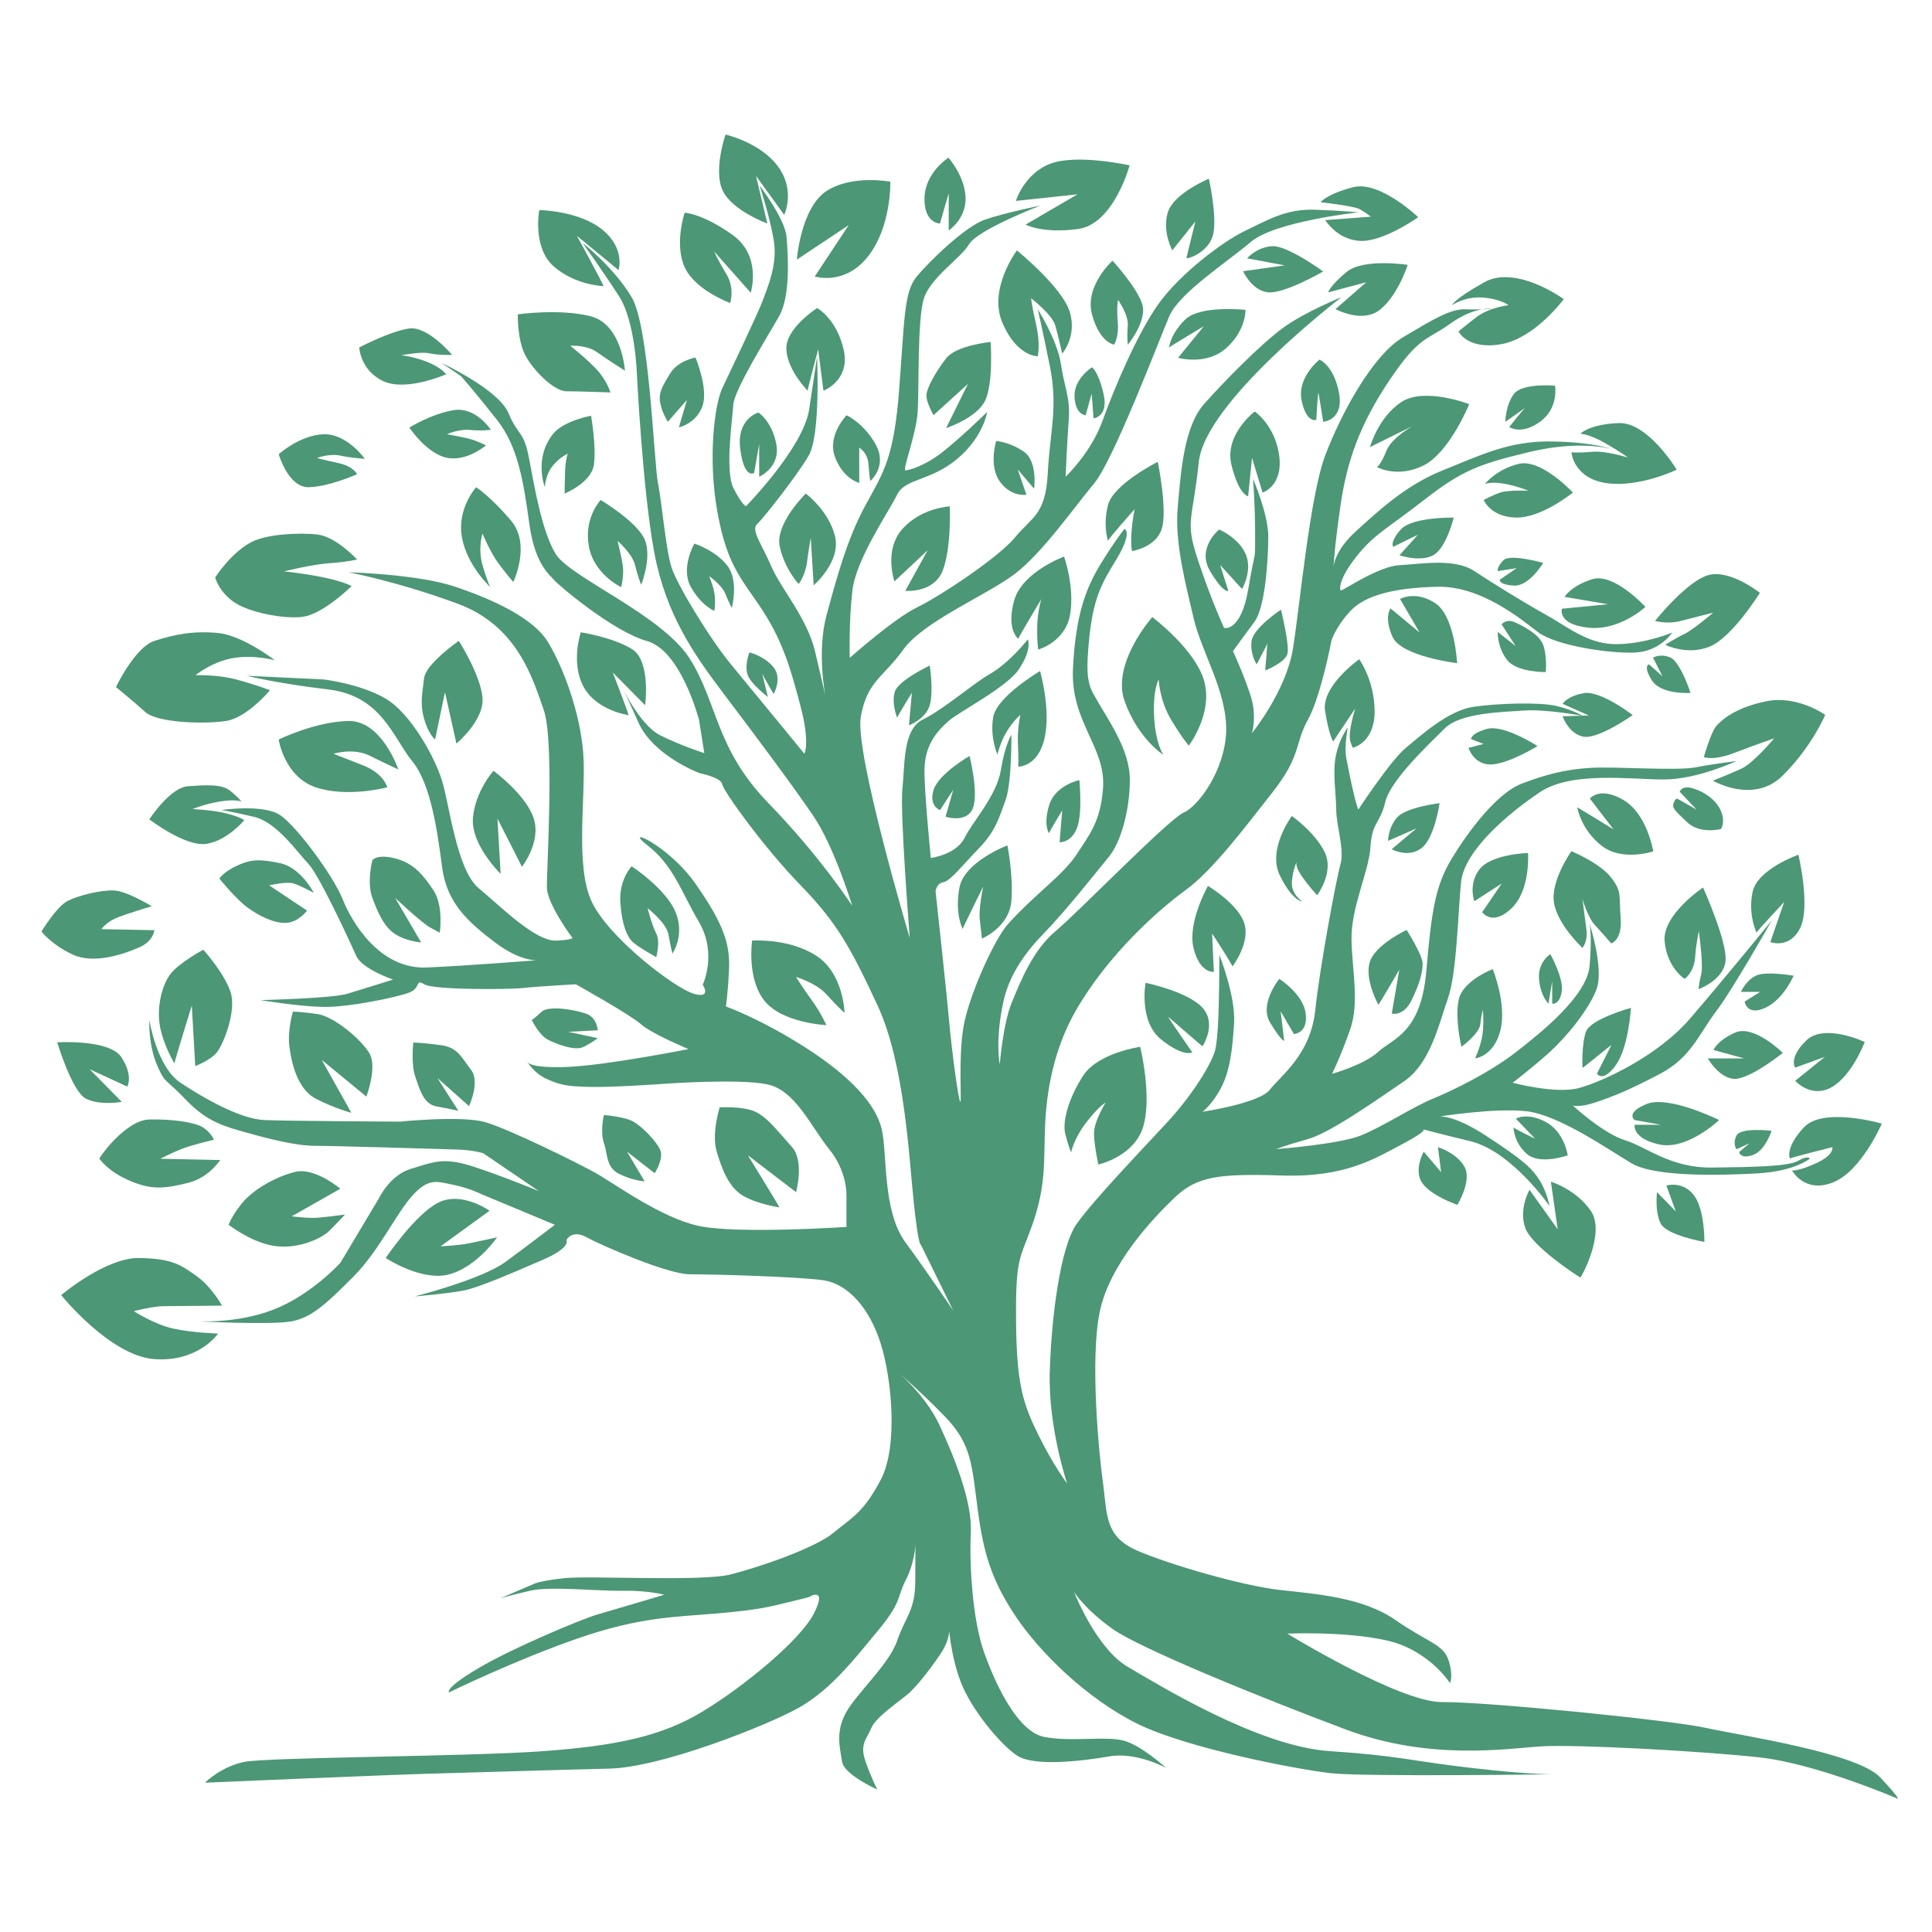 <svg xmlns="http://www.w3.org/2000/svg" id="Layer_2" viewBox="0 0 512 512"><defs><style>      .cls-1 {        opacity: .7;      }      .cls-2 {        fill: #006b3a;      }    </style></defs><g class="cls-1"><path class="cls-2" d="M54.38,472.37s4.19-4.19,10.33-5.44c6.14-1.26,58.33-1.4,78.29-2.79,19.96-1.4,32.24-3.91,43.26-10.61,11.02-6.7,25.82-18.84,29.44-25.96,3.63-7.12-1.12-4.47-1.12-4.47,0,0,2.79-.56-4.05,1.12-6.84,1.67-9.21,2.37-20.37,3.35-11.16.98-20.23.84-36.84,6.56-16.61,5.72-34.33,14.37-34.33,14.37,0,0-1.4-.98,7.81-6.42,9.21-5.44,27.63-13.12,31.54-14.23,3.91-1.12,17.72-5.23,17.72-5.23,0,0-4.61-1.19-11.02-1.05-6.42.14-19.12-1.28-24.56-.01s-7.81,1.97-7.81,1.97l8.79-3.77s1.54-.84,8.23-1.54c6.7-.7,36.28.98,43.96-.98,7.68-1.95,22.33-6.98,27.21-11.02,4.88-4.05,7.95-5.3,12.56-14.09,4.61-8.79,2.93-26.65,0-36s-8.64-15.99-15.49-16.89c-7.06-.92-28.43-1.54-35.17-1.54-5.72,0-23.16-7.54-27.21-9.77-4.05-2.23-5.44.7-5.44.7,0,0,1.4,1.95-6.42,5.3s-16.61,7.26-20.93,8.09c-4.33.84-12.84,1.54-12.84,1.54,0,0,17.72-4.47,24.14-9.21,6.42-4.74,12.98-9.77,12.98-9.77l-19.4-8.09s-3.35-1.67-7.54-2.51-6.42-1.95-10.75,2.79c-4.33,4.74-8.93,14.79-15.77,21.63-6.84,6.84-10.75,10.61-16.05,11.72-5.3,1.12-25.96,0-25.96,0,0,0,10.88.84,20.93-3.07,10.05-3.91,17.72-12.42,17.72-12.42l10.33-17.3s2.79-5.86,8.23-7.54c5.44-1.67,7.68-2.65,12.84-1.67s21.21,7.54,21.21,7.54l-14.79-10.05s-2.51-.84-7.12-.98c-4.61-.14-32.51-.98-37.54-.98s-12.56-1.95-18-3.49c-5.44-1.54-10.33-2.65-16.05-8.65-5.72-6-5.58-4.19-7.81-9.49-2.23-5.3-1.95-11.72-1.95-11.72,0,0,1.95,12.42,8.23,16.61,6.28,4.19,15.91,9.63,22.19,9.91s36,.42,36,.42c0,0,16.33-1.67,22.61.14,6.28,1.81,24.63,10.88,29.37,13.54s17.16,11.79,27.14,13.95c10.24,2.22,39.21.28,39.21.28v-8.37s.28-6.28-4.61-12.28c-4.88-6-8.93-15.63-16.47-17.16-7.54-1.54-26.93-.14-26.93-.14,0,0-13.54.98-19.96.84-6.42-.14-7.95-.56-11.44-2.09-3.49-1.54-5.3-4.74-5.3-4.74,0,0,0,1.95,10.61,1.54,10.61-.42,32.24-4.74,32.24-4.74,0,0-9.77-4.05-12.56-6.56-2.79-2.51-17.3-10.61-17.3-10.61,0,0-10.19.56-13.95.98s-23.72.56-26.24-.98-.7.98-4.05,2.23-16.05,3.91-22.75,3.77c-6.7-.14-16.61-1.81-16.61-1.81,0,0,18.84-.42,23.03-1.67,4.19-1.26,12.14-3.77,12.14-3.77,0,0-8.23-2.79-9.77-6.28s-9.77-21.35-12.7-24.42-8.37-11.02-14.37-12.42-8.65-1.81-8.65-1.81c0,0,11.16-1.67,15.63,1.4s14.09,16.19,16.47,22.19c2.37,6,9.77,18.7,22.33,18.14,12.56-.56,29.31-1.95,29.31-1.95,0,0-4.33.56-11.3-4.74-6.98-5.3-12.7-10.33-13.95-19.82-1.26-9.49-2.93-22.05-7.95-28.19-5.02-6.14-8.09-17.3-22.19-18.98-14.09-1.67-21.63-3.63-21.63-3.63l20.37.98s9.63,1.12,16.33,5.02,13.12,15.49,15.07,21.91c1.95,6.42,3.91,23.58,9.63,28.33,5.72,4.74,15.07,14.23,20.65,13.95s4.05-.98,4.05-.98c0,0-6.42-8.65-6.56-12.98s2.09-38.79-.84-47.17c-2.93-8.37-6.98-22.33-22.89-28.19-15.91-5.86-28.85-8.3-28.85-8.3,0,0,18.39.49,28.29,3.84s20.65,8.23,24.56,14.65c3.91,6.42,8.51,18.42,9.35,29.44.84,11.02-2.37,30,2.37,39.63s22.05,22.75,26.93,24.14c4.88,1.4,2.37-2.37,2.37-2.37,0,0,3.91-8.23-.98-16.61-4.88-8.37-6.84-15.07-13.68-20.37-6.84-5.3,5.44-.28,12.84,10.33,7.4,10.61,9.07,15.91,8.79,22.47-.28,6.56-.84,9.91-.84,9.91,0,0,9.07,3.21,21.07,10.88,12,7.68,18.7,15.07,20.23,21.63,1.54,6.56.14,21.63,6.28,30,6.14,8.37,12.7,18.14,12.7,18.14l-8.65-17.58s-.56.7-1.81-10.88-2.37-36.84-9.63-52.47c-7.26-15.63-10.88-22.05-20.51-31.96-9.63-9.91-20.37-24.84-20.65-26.65s-6-2.93-6-2.93c0,0-12.28-4.61-16.19-13.4-3.91-8.79-4.88-10.47-4.88-10.47,0,0,5.02,11.02,10.61,13.82s11.72,4.74,11.72,4.74l-1.4-8.79s-4.74-18.42-13.82-20.93-24-15.25-24.7-16.28-4.88-3.54-6.42-14.56c-1.54-11.02-2.93-20.51-8.51-27.63-5.58-7.12-9.63-11.72-9.63-11.72l-5.16-3.49s15.07,6.98,17.72,13.26c2.65,6.28,4.05,4.61,5.44,11.86,1.4,7.26,3.35,19.4,7.12,25.54,3.77,6.14,28.05,16.05,35.45,27.63,7.4,11.58,6.84,23.86,20.79,38.24,13.95,14.37,22.33,27.35,22.33,27.35,0,0-4.74-15.63-10.33-23.86-5.58-8.23-16.05-22.19-23.86-32.51-7.81-10.33-15.21-20.93-18.28-37.26-3.07-16.33-4.61-47.31-4.61-47.31,0,0-.42-13.95-4.74-20.65-4.33-6.7-9.63-14.09-9.63-14.09,0,0,8.23,6.42,12.98,14.37,4.74,7.95,5.86,43.54,6.98,49.26s2.09,17.86,3.63,22.47,9.91,18.56,15.91,25.82c6,7.26,19.26,23.44,19.26,23.44,0,0,1.54-2.79-.98-12.42-2.51-9.63-4.61-17.02-9.91-25.26s-9.49-11.58-12.14-26.24-.7-28.75,1.26-32.93,9.35-19.54,10.75-23.3c1.4-3.77,3.91-9.63,2.93-15.77-.98-6.14-3.77-14.65-3.77-14.65,0,0,6.7,8.79,7.12,13.54.42,4.74,1.12,15.63-1.95,21.07s-11.86,19.4-12.14,23.44-2.23,17.58,0,22.05c2.23,4.47,3.35,4.88,3.35,4.88,0,0,15.21-15.49,16.75-25.68,1.54-10.19,2.09-13.95,2.09-13.95,0,0,.98,20.79-2.23,26.24s-12,16.61-13.68,18.14,1.26,5.3,3.77,11.16,9.49,13.68,11.58,22.47c2.09,8.79,2.79,12,2.79,12,0,0-2.37-11.72.28-21.49s5.44-20.23,10.33-29.17c4.88-8.93,7.54-12.56,8.93-30.84,1.4-18.28,1.26-25.68,4.61-29.72,3.35-4.05,12.84-13.26,18-15.07s14.79-3.77,14.79-3.77c0,0-16.61,6.42-18.84,10.19s-10.19,8.79-12,14.37c-1.81,5.58-1.26,24-1.67,30.14-.42,6.14-4.19,15.63-3.21,15.49s4.74-.98,9.63-4.74c4.88-3.77,12-10.75,12-10.75,0,0-.98,6.7-8.09,12.56s-13.68,5.02-15.77,9.35c-2.09,4.33-10.88,17.02-11.86,25.4-.98,8.37-.7,17.86-.7,17.86,0,0,11.58-10.33,17.86-13.4,6.28-3.07,21.63-13.26,25.96-18.56,4.33-5.3,8.09-5.86,8.65-16.89.56-11.02,2.79-17.44.56-28.47-2.23-11.02-3.21-15.07-3.21-15.07,0,0,5.16,8.09,6.14,14.51s2.51,9.07,2.09,14.51c-.42,5.44-.84,15.35-.84,15.35,0,0,6.7-6.28,9.77-14.79,3.07-8.51,9.21-23.16,14.93-31.12,5.72-7.95,17.02-16.47,22.89-19.26,5.86-2.79,10.75-5.86,18.56-5.58,7.81.28,11.44.7,11.44.7,0,0-22.05,2.37-28.47,7.81s-18.98,13.54-21.63,19.68c-2.65,6.14-14.79,38.24-19.96,44.38-5.16,6.14-13.68,18.42-21.07,24-7.4,5.58-24.14,12.56-29.44,19.96-5.3,7.4-9.63,8.37-11.3,17.86-1.67,9.49,12.98,58.61,12.98,58.61,0,0-2.65-33.49-1.95-39.63.7-6.14,0-15.63,5.44-18.28s13.47-9.63,17.65-12c5.41-3.07,10.12-9.21,10.12-9.21,0,0,1.36,2.35-2.37,7.95-3.07,4.61-15.63,11.16-18.28,13.4-4.29,3.62-6.56,7.4-6.7,12.98-.14,5.58,1.67,23.58,1.67,23.58,0,0,6.7-.84,8.93-5.3,2.23-4.47,8.51-11.16,9.63-18,1.12-6.84,2.79-9.35,2.79-9.35,0,0,.14,12.7-1.54,17.3s-2.65,8.23-6.98,12.7c-4.33,4.47-7.68,8.79-9.49,9.07-1.81.28-2.09,2.37-2.09,2.37,0,0,2.93,26.79,3.63,34.75.7,7.95,2.51,21.07,2.93,21.07s-.56-11.58.84-19.82c1.4-8.23,8.15-23.26,11.86-27.35,7.5-8.27,14.67-12.93,18.33-18.68,3.05-4.79,6.15-8.25,6.8-17.32.78-10.88-8.67-17.44-7.97-31.68.7-14.23,3.45-21.39,7.5-27.94s6.18-9.04,6.18-9.04c0,0,2.28.84-2.34,8.37-3.71,6.04-6.09,10.13-7.13,21.63-.55,6.14-.73,10.23,1.09,13.54,3.91,7.12,9.77,14.65,9.77,23.03,0,7.58-2.23,16.33-5.58,20.37-3.35,4.05-11.04,13.91-17.48,20.55-5.53,5.7-9.11,11.57-10.47,17.9-2.24,10.41-.94,16.54-.94,16.54,0,0,.84-10.75,3.21-16.47,2.37-5.72,5.58-13.82,11.58-18.84,6-5.02,30-29.72,33.91-31.4,3.91-1.67,11.02-11.3,11.3-21.63s-6.56-20.93-8.65-30c-2.09-9.07-5.02-19.82-4.19-29.31.84-9.49,1.67-21.35,6.98-27.35s14.93-15.77,20.79-20.09c5.86-4.33,15.63-8.23,15.63-8.23,0,0-36.14,27.63-37.82,43.68-1.67,16.05-3.77,15.35-.14,26.24,3.63,10.88,6.84,17.72,6.84,17.72,0,0,4.47,1.26,6.42-10.33,1.95-11.58,1.81-6.42,1.81-14.51s-.56-14.65-.56-14.65c0,0,4.05,9.21,4.05,15.35s-.84,18.7-3.63,22.47-5.72,7.81-5.72,7.81c0,0,4.61,10.19,5.3,14.37.7,4.19-.28,7.4-.28,7.4,0,0,9.07-11.16,10.88-22.47,1.81-11.3,4.47-40.33,8.51-51.07,4.05-10.75,12.42-26.51,20.65-31.4,8.23-4.88,12.56-7.54,16.61-7.4,4.05.14,7.12-.14,7.12-.14,0,0-4.74-.7-11.16,3.91-6.42,4.61-8.23,3.21-16.19,15.07-7.95,11.86-11.3,21.63-12.98,33.35-1.67,11.72-1.81,16.05-1.81,16.05,0,0,.14-4.19,6-9.49,5.86-5.3,13.12-12.14,22.89-16.05,9.77-3.91,17.44-7.81,28.61-7.68,11.16.14,15.91,1.95,15.91,1.95,0,0-8.09-2.37-21.49.84s-17.86,4.88-27.91,12.7-13.26,9.07-18,15.07c-4.74,6-4.47,8.79-4.05,8.93s9.91-6.42,15.49-6.7c5.58-.28,14.51-1.95,19.82,1.54s12.98,8.23,18.98,11.58c6,3.35,11.3,7.95,18.98,7.81,7.68-.14,14.51-3.07,14.51-3.07,0,0-3.21,5.02-9.91,5.3-6.7.28-20.93-1.81-25.68-5.44-4.74-3.63-15.21-12.28-26.65-12s-19.12,2.23-23.03,6.42c-3.91,4.19-5.02,7.81-5.02,7.81,0,0-2.79,14.79-6.28,21.07-3.49,6.28-1.67,9.35-9.21,18.98-7.54,9.63-16.05,20.93-23.16,26.1-7.12,5.16-20.51,17.02-29.03,31.82-8.51,14.79-8.23,30.28-8.37,36.28-.14,6-.14,12-3.35,20.93-3.21,8.93-4.33,8.37-4.19,25.12.14,16.75,1.81,21.91,5.86,30.14,4.05,8.23,7.68,12.98,7.68,12.98,0,0-5.02-14.79-4.61-29.44.42-14.65,2.79-33.21,7.12-39.35s17.02-19.4,24-26.93c6.98-7.54,12.28-16.33,12.84-19.68.56-3.35.7-6.84.84-12,.14-5.16.14-12.7.14-12.7,0,0,4.33,10.88,3.91,18-.42,7.12-1.12,12.84-3.49,17.3-2.37,4.47-4.88,6.28-4.88,6.28,0,0,15.07-2.23,17.86-5.86,2.79-3.63,10.75-9.21,12-20.93,1.26-11.72,5.58-34.89,6.7-38.79,1.12-3.91-1.12-10.33-1.12-14.37s-1.05-9.94-.07-14.55c.98-4.61,3.14-7.36,3.14-7.36,0,0-1,5.08-.42,8.09,2.3,12.04,3.21,13.68,3.21,13.68,0,0,8.51-12.98,12.56-16.33,4.05-3.35,11.3-9.91,17.86-10.88,6.56-.98,17.58-1.26,21.91-.28,4.33.98,7.12,2.65,7.12,2.65,0,0-9.77-1.81-15.49-1.4s-16.89.56-21.07,4.74c-4.19,4.19-14.37,13.68-15.77,19.54-1.4,5.86-3.49,5.16-3.91,11.86-.42,6.7-5.3,16.19-5.02,24.98.28,8.79,2.09,16.47-.42,23.58s-4.74,11.58-4.74,11.58c0,0,8.51-2.37,12.28-5.86,3.77-3.49,11.3-4.88,12.7-21.35,1.4-16.47,2.51-22.89,6.84-30s11.86-17.16,18.42-19.68c6.56-2.51,11.58-3.77,18.14-4.19,6.56-.42,22.75.84,27.91-.14,5.16-.98,10.88-1.67,10.88-1.67,0,0-10.33,4.88-19.26,4.88s-24.42-2.23-32.79,3.35c-8.37,5.58-20.09,15.49-20.93,23.86-.84,8.37-1.12,24.14-3.49,30.84-2.37,6.7-4.61,17.16-11.58,21.91-6.98,4.74-19.54,13.68-25.54,15.35s-8.37,2.65-8.37,2.65c0,0,16.61-1.26,22.47-3.63,5.86-2.37,13.68-7.54,19.12-9.77,5.44-2.23,15.07-6.98,21.91-12.28,6.84-5.3,18.84-14.93,19.54-22.89.7-7.95,0-11.16,0-11.16,0,0,3.91,12,1.81,17.44-2.09,5.44-7.95,12.56-12.42,16.61-4.47,4.05-9.77,8.09-9.77,8.09,0,0,11.44,3.07,17.58,1.4s20.79-8.37,29.44-18.42c8.65-10.05,21.63-25.96,21.63-25.96,0,0-10.33,18.28-14.79,24.14-4.47,5.86-6.56,12.14-14.79,16.47-8.23,4.33-12.42,6-17.02,7.54s-6.14.84-6.14.84c0,0,7.95,7.4,13.82,9.21,5.86,1.81,12,7.4,23.16,7.26s20.14-.28,22.79-1.81c2.65-1.54,3.06-.56,3.06-.56,0,0-3.94,3.35-13.85,3.91-9.91.56-27.21.98-33.35-2.65-6.14-3.63-19.26-12.84-27.91-13.82s-24,1.54-24,1.54c0,0,3.35-1.54,13.4,5.02,10.05,6.56,12.14,8.65,14.09,11.72s2.65,6.84,2.65,6.84c0,0-10.05-14.51-20.93-17.16-10.88-2.65-12.7-3.21-12.7-3.21,0,0,2.09,0-5.3,3.91-7.4,3.91-15.21,8.93-32.1,8.37s-22.47.28-28.33,5.86c-5.86,5.58-17.16,17.58-19.82,30.14-2.65,12.56-.28,37.54.84,45.49,1.12,7.95.28,14.09,8.93,17.86s27.91,9.35,37.82,10.47c9.91,1.12,22.05,1.95,30.7,7.95,8.65,6,12.7,6.42,14.09,10.61,1.4,4.19.42,6.14.42,6.14,0,0-5.58-8.79-16.75-11.3-11.16-2.51-26.37-1.81-26.37-1.81,0,0,29.86,18.28,41.03,18.14,11.16-.14,60.42,4.74,69.91,6.84,9.49,2.09,40.05,6.56,46.19,13.12,6.14,6.56,4.47,5.58,4.47,5.58,0,0-21.35-9.21-36.42-10.88-15.07-1.67-48.7-3.49-57.77-2.93-9.07.56-29.58,3.91-51.91-4.47-22.33-8.37-54.56-21.49-61.82-26.65-7.26-5.16-10.19-9.77-10.19-9.77,0,0,5.86,14.93,14.23,19.82,8.37,4.88,34.61,21.07,53.45,22.33s20.79,2.51,37.68,4.47c16.89,1.95,22.61,1.67,22.61,1.67,0,0-51.07.7-59.87-.28-8.79-.98-38.1-6.56-51.35-13.12-13.26-6.56-25.82-18.84-32.24-28.47-6.42-9.63-8.51-16.75-10.05-28.33-1.54-11.58-1.54-17.16-8.51-24.42-6.98-7.26-13.68-12.84-13.68-12.84,0,0,8.09,6.42,12,14.79,3.91,8.37,8.79,20.37,8.37,28.61-.42,8.23.42,23.03,3.49,31.68,3.07,8.65,8.93,21.07,15.91,22.47,6.98,1.4,16.33-.28,21.07.98,4.74,1.26,11.3,7.26,11.3,7.26,0,0-7.81-4.33-15.07-3.07-7.26,1.26-20.09,2.79-24.56-.28-4.47-3.07-12-12.14-14.79-19.4-2.79-7.26-3.21-15.07-3.21-15.07,0,0,.98,2.93-2.23,7.68-3.21,4.74-6.07,8.16-8.02,10.05s-9,6.42-10.26,9.49-3.14,4.26-1.54,8.86c1.6,4.61,3.14,7.47,3.14,7.47,0,0-8.86-3.98-9.35-7.4-.49-3.42-1.81-7.61.91-12.77,2.72-5.16,11.51-12.91,13.68-19.26,2.16-6.35,4.81-7.95,4.81-15.91s.07-9.7.07-9.7c0,0-.21,4.88-2.58,9.49-2.37,4.61-1.05,5.79-7.19,13.19-6.14,7.4-12.56,15.84-21.14,20.65-8.58,4.81-36.56,15.84-50.17,16.15-13.61.31-39.56,1.15-48.14,1.36-8.58.21-59.03,2.37-59.03,2.37Z"></path><g><path class="cls-2" d="M35.47,347.47s5.37,3.49,10.4,4.61c5.02,1.12,11.93,1.33,11.93,1.33,0,0-5.16,7.61-16.89,6.77s-24.7-16.96-24.7-16.96c0,0,11.86-10.05,20.79-9.84,8.93.21,10.88,1.88,14.93,4.67s6.91,7.95,6.91,7.95c0,0-12.07.14-15.21.14s-8.16,1.33-8.16,1.33Z"></path><path class="cls-2" d="M116.76,330.28l12.98-9.42s-7.33-5.23-13.5-2.2c-6.18,3.04-14.02,14.72-14.02,14.72,0,0,9.52,6.32,16.85,4.33,7.33-1.99,12.66-9.8,12.66-9.8,0,0-4.29.91-7.22,1.54s-7.74.84-7.74.84Z"></path><path class="cls-2" d="M77.27,322.36l12.91-7.33s-6.7-5.72-11.93-4.47-11.37,4.81-14.23,8.44-3.42,5.58-3.42,5.58c0,0,6.56,5.16,13.05,5.72s12-2.58,13.33-3.84c1.33-1.26,4.47-4.61,4.47-4.61,0,0-6.28.91-8.51.91s-5.65-.42-5.65-.42Z"></path><path class="cls-2" d="M42.52,307.08s16.19.35,15.91.35-2.79,4.61-8.72,6.07-9.49,1.95-15.42-.63c-5.93-2.58-7.74-5.65-7.95-5.79s6.89-10.26,13.25-10.4c6.36-.14,12.22.77,14.31,2.16,2.09,1.4,2.79,3.21,2.79,3.21,0,0-5.3,1.19-8.37,2.37s-5.79,2.65-5.79,2.65Z"></path><path class="cls-2" d="M23.75,283.35l8.51,8.65s-5.79,1.05-9.49-.84-7.61-14.93-7.61-14.93c0,0,13.95-.91,17.09,4.05s1.47,7.68,1.47,7.68l-9.98-4.61Z"></path><path class="cls-2" d="M46.22,281.82c0-.49,4.61-15.35,4.61-15.35l.91,16.05s4.12-1.54,5.79-3.7,5.23-10.9,3.56-15.95c-1.67-5.05-7.21-11.19-7.21-11.19,0,0-6.25,3.35-8.63,6.35-2.37,3-3.77,8.93-2.86,13.95s3.84,9.84,3.84,9.84Z"></path><path class="cls-2" d="M26.89,246.23l14.02.28s-.21,2.93-4.12,4.61-11.79,4.47-17.44,1.88c-5.65-2.58-8.37-6.14-8.37-6.14,0,0,4.05-6.63,6.91-8.09s8.79-2.93,12.28-2.79c3.49.14,10.05,4.19,10.05,4.19,0,0-7.19,2.09-9.77,3.28s-3.56,2.79-3.56,2.79Z"></path><path class="cls-2" d="M93.11,294.9l-7.85-14.02,11.83,9.73s2.93-7.74.84-11.41c-2.09-3.66-9.42-9.84-13.82-10.47-4.4-.63-6.49-.63-6.49-.63,0,0-1.47,4.92-.94,9.11.52,4.19,1.99,11.41,7.12,14.02,5.13,2.62,9.31,3.66,9.31,3.66Z"></path><path class="cls-2" d="M121.47,294.38l-5.55-8.69,8.37,7.43s3.04-6.38.52-9.63c-2.51-3.24-3.45-5.86-7.85-6.49-4.4-.63-7.43-.73-7.43-.73,0,0-.63,5.86.52,9.05s2.09,7.27,5.65,7.9c3.56.63,5.76,1.15,5.76,1.15Z"></path><path class="cls-2" d="M158.42,275.12l-7.85-1.67,7.85-.42s-.21-3.24-2.83-4.29-10.15-2.41-12.04-.63-2.62,2.2-2.62,2.2c0,0,1.88,3.98,4.29,5.23s7.12,2.93,9.21,1.99,3.98-2.41,3.98-2.41Z"></path><path class="cls-2" d="M170.84,313.08l-4.67-7.88,7.33,5.72s2.58-3.98,1.4-6.35-4.74-6-7.05-7.33-7.81-1.74-7.81-1.74c0,0-1.05,4.4,0,7.4s.49,6.35,3.98,8.16,6.84,2.02,6.84,2.02Z"></path><path class="cls-2" d="M206.56,319.98c0-.21-8.37-13.82-8.37-13.82l12.77,9.77s2.3-8.23-1.12-12-6.56-8.02-9.91-9.42-9.21-1.05-9.21-1.05c0,0-2.16,6.91-.84,11.51s3.21,9.7,7.05,11.93,9.63,3.07,9.63,3.07Z"></path><path class="cls-2" d="M71.34,234.62s4.61-1.05,6.38-.52,5.44,2.51,5.44,2.51c0,0-3.45-6.7-8.9-7.85-5.44-1.15-7.74-1.05-11.41.63s-4.71,3.45-4.71,3.45c0,0,4.29,5.34,7.43,7.64s7.12,4.29,10.36,4.08,5.44-3.24,5.44-3.24l-10.05-6.7Z"></path><path class="cls-2" d="M111.63,249.79l-6.91-11.83s6.91,6.49,9.11,7.74,2.72,1.47,2.72,1.47c0,0,1.05-7.14-1.67-11.21s-5.23-7.21-10.15-8.47-6.05.49-6.05.49c0,0-1.55,5.89,0,9.97,1.55,4.08,3.01,7.54,5.94,9.52s7.01,2.3,7.01,2.3Z"></path><path class="cls-2" d="M64.01,212.43s-1.57-.73-5.86,0-7.12,1.99-7.12,1.99c0,0,5.34.21,9,1.15s4.71,1.78,4.71,1.78c0,0-4.5,5.44-10.05,6.28s-15.12-6.49-15.12-6.49c0,0,5.49-8.48,10.3-8.79,4.81-.31,8.9-.63,11.2,1.26s2.93,2.83,2.93,2.83Z"></path><path class="cls-2" d="M102.63,208.66s-.84-3.66-6.49-5.86-7.74-3.04-7.74-3.04c0,0,5.15-1.67,9.59.52,4.43,2.2,7.57,3.62,7.57,3.62,0,0-4.4-13.04-13.29-12.83-8.9.21-18.42,4.92-18.42,4.92,0,0,1.47,9.84,9.84,12.66s18.94,0,18.94,0Z"></path><path class="cls-2" d="M115.3,196l2.62-12.56,3.04,13.61s7.33-6.07,6.91-12.04c-.42-5.97-6.27-15.18-6.27-15.18,0,0-8.8,6.07-9.22,9.94s-1.15,6.59,0,10.68,2.93,5.55,2.93,5.55Z"></path><path class="cls-2" d="M72.8,174.96s-5.72-1.57-11.28-.52-9.71,4.5-9.71,4.5c0,0,5.65-.21,10.5,1.05s9.24,2.93,9.24,2.93c0,0-6.07,7.32-11.72,8.16-5.65.84-18.11.53-21.35-2.4s-7.74-6.59-7.74-6.59c0,0,4.99-10.57,10.19-12.25s10.22-2.72,16.82-2.09,15.07,7.22,15.07,7.22Z"></path><path class="cls-2" d="M93.17,155.32s-1.74-1.05-6.77-2.16c-5.02-1.12-11.16-1.74-11.16-1.74,0,0,7.61-1.88,12-2.16s7.4-.98,7.4-.98c0,0-5.58-6.07-10.54-6.63s-13.25-.08-17.23,1.88c-5.51,2.72-9.84,9.49-9.84,9.49,0,0,.98,4.05,5.44,6.84s14.44,4.48,18.7,3.42c5.3-1.33,12-7.95,12-7.95Z"></path><path class="cls-2" d="M132.67,231.58l-.84-14.65,6.49,12.77s5.13-6.49,3.14-12.77-10.68-12.66-10.68-12.66c0,0-4.81,5.34-5.44,12.45s7.33,14.86,7.33,14.86Z"></path><path class="cls-2" d="M173.91,253.66s1.15-4.08,0-6.28-2.3-6.7-2.3-6.7c0,0,5.02,3.87,5.55,7.01s1.05,5.02,1.05,5.02c0,0,3.45-5.02.73-11.2s-11.55-11.93-11.55-11.93c0,0-3.41,3.56-2.99,9.63.42,6.07,1.8,8.79,2.99,10.15s6.53,4.29,6.53,4.29Z"></path><path class="cls-2" d="M219.01,271.67s-1.57-3.45-3.87-6.59-4.19-6.18-4.19-6.18c0,0,5.34,1.57,8.06,4.61s4.81,4.92,4.81,4.92c0,0-.21-10.47-7.54-15.18s-16.96-3.98-16.96-3.98c0,0-1.47,9.94,3.24,15.91s16.43,6.49,16.43,6.49Z"></path><path class="cls-2" d="M166.58,189.51c-.1-.73-4.19-11.3-4.19-11.3l8.58,8.69s1.57-11.72-3.45-14.86c-5.02-3.14-13.61-4.48-13.61-4.48,0,0-2.72,8.03.73,14.42s11.93,7.54,11.93,7.54Z"></path><path class="cls-2" d="M129.95,155.6s-.8-1.36-2.08-5.86,0-8.31,0-8.31c0,0,2.08,4.96,4.17,7.79s3.98,5.02,3.98,5.02c0,0,4.81-9.94-.63-16.33s-9.21-8.79-9.21-8.79c0,0-5.13,5.65-3.77,13.24s7.54,13.24,7.54,13.24Z"></path><path class="cls-2" d="M94.64,125.66s-1.01-2.09-4.93-2.93c-3.92-.84-5.7-1.36-5.7-1.36,0,0,3.35-1.26,6.18-.63,2.83.63,6.49.84,6.49.84,0,0-4.81-6.8-11.09-6.49-6.28.31-11.72,5.28-11.72,5.28,0,0,2.51,8.85,7.95,8.74s12.83-3.45,12.83-3.45Z"></path><path class="cls-2" d="M128.8,118.02s-2.51-1.26-4.61-1.78-5.76-1.16-5.76-1.16c0,0,3.14-1.45,6.18-1.14s5.47-.04,5.47-.04c0,0-4.01-6.24-9.97-5.19-5.97,1.05-11.62,4.6-11.62,4.6,0,0,4.4,6.71,9.73,7.96s10.57-3.24,10.57-3.24Z"></path><path class="cls-2" d="M118.23,99.18s-1.36-1.88-5.23-3.35c-3.87-1.47-6.7-1.67-6.7-1.67,0,0,5.23-1.05,7.54-.52s5.98.42,5.98.42c0,0-6.4-7.64-11.32-7.01s-13.29,5.02-13.29,5.02c0,0,.21,5.97,6.28,8.9s16.75-1.78,16.75-1.78Z"></path><path class="cls-2" d="M144.39,129.12s.1-3.14,1.99-5.55,4.08-3.35,4.08-3.35c0,0-.63,1.57-.73,5.23s-.1,5.34-.1,5.34c0,0,7.01-2.83,7.74-7.54.73-4.71-.73-13.08-.73-13.08,0,0-7.39,1.34-10.15,4.91-5.09,6.57-2.09,14.04-2.09,14.04Z"></path><path class="cls-2" d="M164.63,155.6s.77-3.14.42-5.65-1.4-6.63-1.4-6.63c0,0,3.98,3.49,4.67,6.49s1.6,5.16,1.6,5.16c0,0,3.21-7.99.63-12.61-2.58-4.62-11.37-9.86-11.37-9.86,0,0-4.47,4.67-3.14,12.21,1.33,7.54,8.58,10.88,8.58,10.88Z"></path><path class="cls-2" d="M189.33,161.88s.35-2.58,0-4.67-1.4-4.54-1.4-4.54c0,0,3.35,2.37,4.26,4.61s1.74,3.84,1.74,3.84c0,0,1.95-7.19-1.19-11.23s-8.72-5.83-8.72-5.83c0,0-3.77,6.52-.91,11.55,2.86,5.02,6.21,6.28,6.21,6.28Z"></path><path class="cls-2" d="M203.49,184.69c-.07-.35-1.67-6.81-1.47-6.16s3,5.39,3,5.39c0,0,2.37-4.05,0-7.05s-6.42-3.98-6.42-3.98c0,0-1.33,3.42-.49,5.9s5.37,5.9,5.37,5.9Z"></path><path class="cls-2" d="M176.98,111.78l5.07-5.79-2.14,7.26s4.47-.91,6.21-5.51-1.81-12.98-1.81-12.98c0,0-4.61.77-6.7,4.19s-3.14,5.16-2.65,7.81c.49,2.65,2.02,5.02,2.02,5.02Z"></path><path class="cls-2" d="M161.77,104s-.99-3.45-4.19-6.66-6.48-5.72-6.48-5.72c0,0,4.33-.28,7.05,1.67s7.47,4.95,7.47,4.95c0,0-.77-12.35-9.14-14.44-8.37-2.09-19.26-.49-19.26-.49,0,0-.14,6.42,1.81,10.47,1.95,4.05,7.68,9.91,11.09,9.91s11.65.31,11.65.31Z"></path><path class="cls-2" d="M159.95,75.84c0-.42-7.05-13.33-7.05-13.33l11.02,9.07s1.88-5.72-4.33-10.75c-6.21-5.02-16.68-5.16-16.68-5.16,0,0-1.88,9.91,3.84,14.93s13.19,5.23,13.19,5.23Z"></path><path class="cls-2" d="M193.51,80.31s1.26-3.91-.98-7.61-3.28-6.07-3.28-6.07l9.7,10.95s3.07-9.7-4.85-15.35-12.66-5.86-12.66-5.86c0,0-2.79,8.3,0,14.44s12.07,9.49,12.07,9.49Z"></path><path class="cls-2" d="M203.35,59.24l-3-12.63,7.47,10.33s3.07-6.35-1.6-12.77-13.95-8.51-13.95-8.51c0,0-3.21,9.21-.84,14.65s11.93,8.93,11.93,8.93Z"></path><path class="cls-2" d="M211.17,68.8l13.75-9.14-9,13.61s7.95,2.58,14.16-5.37c6.21-7.95,5.86-19.75,5.86-19.75,0,0-10.19-1.95-16.96,2.51-6.77,4.47-7.81,18.14-7.81,18.14Z"></path><path class="cls-2" d="M214.03,103.54c.07-.84,2.79-10.95,2.79-10.95l1.4,10.95s7.26-2.72,5.34-10.95-7.01-10.95-7.01-10.95c0,0-8.44,5.37-8.16,10.95s5.65,10.95,5.65,10.95Z"></path><path class="cls-2" d="M199.86,125.31l1.33-7.61v8.65s5.72-2.51,4.54-8.65-4.74-8.37-4.74-8.37c0,0-5.86,1.54-4.81,9.7,1.05,8.16,3.7,6.28,3.7,6.28Z"></path><path class="cls-2" d="M227.7,127.97v-9.35s2.23,1.33,2.44,4.26.49,4.61.49,4.61c0,0,4.61-3.91,1.47-9.63s-7.74-7.81-7.74-7.81c0,0-5.23,5.3-3.07,11.09,2.16,5.79,6.42,6.84,6.42,6.84Z"></path><path class="cls-2" d="M211.65,154.76s1.74-2.16,2.23-5.86.98-6.42.98-6.42l.77,12.63s7.33-6.28,5.65-13.05-7.74-11.27-7.74-11.27c0,0-8.16,7.99-6.91,13.99,1.26,6,5.02,9.98,5.02,9.98Z"></path><path class="cls-2" d="M237.05,154.06l8.79-8.23-5.93,10.75s7.54.7,9.91-5.37,1.88-17.02,1.88-17.02c0,0-7.54.35-12.56,6-5.02,5.65-2.09,13.89-2.09,13.89Z"></path><path class="cls-2" d="M272.01,131.11l-2.3-6.7,4.33,5.09s1.03-7.26-2.76-9.84c-3.8-2.58-7.29-2.79-7.29-2.79,0,0-2.02,6.56.98,10.75s7.05,3.49,7.05,3.49Z"></path><path class="cls-2" d="M247.38,110.03l9.14-8.3-5.79,11.72s8.09-2.65,10.33-7.26,1.47-15.56,1.47-15.56c0,0-9.07.84-11.79,4.33s-5.16,7.88-5.23,9.77,1.88,5.3,1.88,5.3Z"></path><path class="cls-2" d="M275.01,94.4s.77-3.07-.42-8.3c-1.19-5.23-1.33-7.05-1.33-7.05,0,0,5.58,4.26,6.42,7.26.84,3,1.81,7.4,1.81,7.4,0,0,3.98-4.47,2.02-11.02s-14.02-16.33-14.02-16.33c0,0-7.68,10.19-3.84,19.19,3.84,9,9.35,8.86,9.35,8.86Z"></path><path class="cls-2" d="M287.71,110.03s1.6-5.86,1.6-5.65.49,6.49.49,6.49c0,0,4.05-.43,2.65-6.49-1.4-6.06-3.07-7.04-3.07-7.04,0,0-4.88,3.07-4.61,7.88s2.93,4.81,2.93,4.81Z"></path><path class="cls-2" d="M295.24,91.33s1.33-1.95.98-5.93.06-5.93.06-5.93c0,0,2.87,3.91,2.59,6.98-.28,3.07.02,4.88.02,4.88,0,0,5.35-6.42,3.75-10.95-1.6-4.54-7.81-11.3-7.81-11.3,0,0-7.47,6.7-5.44,14.23,2.02,7.54,5.86,8.02,5.86,8.02Z"></path><path class="cls-2" d="M271.8,59.52l13.75-8.02-16.33,1.74s2.23-7.33,9.28-9.91,20.86.49,20.86.49c0,0-4.19,15.6-13.68,16.87s-13.89-1.17-13.89-1.17Z"></path><path class="cls-2" d="M249.12,59.24c0-.21,2.3-8.02,2.3-8.02v9.84s4.61-3,4.47-8.66c-.14-5.65-4.54-10.61-4.54-10.61,0,0-6.21,3.91-6.35,10.68-.14,6.77,4.12,6.77,4.12,6.77Z"></path><path class="cls-2" d="M310.66,66.35l6.14-7.68s-2.3,9.21-2.37,9.7,6.14-1.47,7.12-6.49-1.19-14.51-1.19-14.51c0,0-9.35,3.84-10.88,8.93-1.54,5.09,1.19,10.05,1.19,10.05Z"></path><path class="cls-2" d="M330.48,68.45l9.98,1.88-11.02,1.54s2.16,4.95,6.42,5.58,14.79-5.51,14.79-5.51c0,0-9.35-6.84-13.4-6.7s-6.77,3.21-6.77,3.21Z"></path><path class="cls-2" d="M349.95,53.59s8.93.98,10.47,1.88,2.86,1.95,2.86,1.95l-12.07.91s3.14,5.23,9.28,5.51c6.14.28,15.35-6.28,15.35-6.28,0,0-10.19-9.77-17.23-7.95-7.05,1.81-8.65,3.98-8.65,3.98Z"></path><path class="cls-2" d="M309.83,92.1c.07-.21,9.21-5.65,9.21-5.65l-6.84,8.37s7.47,2.16,12.77-2.58,5.09-10.12,5.09-10.12c0,0-12-1.33-15.98,2.58-3.98,3.91-4.26,7.4-4.26,7.4Z"></path><path class="cls-2" d="M293.64,143.32c.42-.98,7.05-8.37,7.05-8.37,0,0-.63,2.79-.84,6.28-.21,3.49.14,4.81.14,4.81,0,0,6.28-.91,7.88-5.86s-1.05-17.79-1.05-17.79c0,0-11.79,5.93-13.19,11.44-1.4,5.51,0,9.49,0,9.49Z"></path><path class="cls-2" d="M269.85,169.27c0-.28,6.14-10.54,6.14-10.54,0,0-1.05,3.14-1.12,7.4-.07,4.26.28,6,.28,6,0,0,7.19-1.95,8.44-9.28,1.26-7.33-1.6-15.35-1.6-15.35,0,0-11.14,4.05-13.25,11.72s1.11,10.05,1.11,10.05Z"></path><path class="cls-2" d="M237.75,190.2c.63-1.33,3.91-6.63,3.91-6.63l-.77,8.65s4.47-1.67,5.51-5.37,0-10.47,0-10.47c0,0-8.37,3.91-9.28,6.98-.91,3.07.63,6.84.63,6.84Z"></path><path class="cls-2" d="M249.12,214.69l3.49-5.37-2.02,7.12s5.51,1.81,7.19-2.16c1.67-3.98-.84-13.95-.84-13.95,0,0-8.3,4.81-9.56,9.07-1.26,4.26,1.74,5.3,1.74,5.3Z"></path><path class="cls-2" d="M264.33,199.97s.77-3.42,2.58-6.28,3.49-4.26,3.49-4.26c0,0-.84,3.77-.63,7.88.21,4.12.07,5.86.07,5.86,0,0,5.23.14,6.98-7.54,1.74-7.68-1.19-17.79-1.19-17.79,0,0-11.51,6.77-12.42,12.21-.91,5.44,1.12,9.91,1.12,9.91Z"></path><path class="cls-2" d="M278.01,220.83c0-.35,3.49-6.07,3.49-6.07l-.7,8.44s3.07.21,4.61-3.77c1.54-3.98.63-12.7.63-12.7,0,0-6.42,1.33-8.02,6.7-1.6,5.37,0,7.4,0,7.4Z"></path><path class="cls-2" d="M255.12,246.16c0-.21,5.44-11.23,5.44-11.23,0,0-1.26,6-.91,8.72.35,2.72.56,5.09.56,5.09,0,0,7.26-3,7.81-9.98s-1.05-14.72-1.05-14.72c0,0-11.37,4.26-12.7,11.16-1.33,6.91.84,10.95.84,10.95Z"></path><path class="cls-2" d="M308.29,200.04s-2.09-3-2.44-10.19c-.35-7.19,1.22-9.77,1.22-9.77,0,0,.17,5.51,3.38,10.81,3.21,5.3,4.61,6.7,4.61,6.7,0,0,6.35-8.37,4.12-16.89-2.23-8.51-13.82-17.16-13.82-17.16,0,0-10.88,12.28-7.33,22.26,3.56,9.98,10.26,14.23,10.26,14.23Z"></path><path class="cls-2" d="M325.52,156.6l-2.16-6.86,5.79,6.35s2.86-4.81.98-9.21c-1.88-4.4-7.05-6.56-7.05-6.56,0,0-6,4.88-2.44,10.95,3.56,6.07,4.88,5.33,4.88,5.33Z"></path><path class="cls-2" d="M330.77,131.52l1.03-10.19,2.79,9.21s5.51-1.74,4.4-9.84c-1.12-8.09-6.49-11.65-6.49-11.65,0,0-8.16,6.21-6.14,14.23,2.02,8.02,4.41,8.23,4.41,8.23Z"></path><path class="cls-2" d="M348.83,111.29c0-.21.42-7.54.56-7.19s1.26,7.68,1.26,7.68c0,0,5.58-.37,4.19-7.69s-5.16-8.78-5.16-8.78c0,0-6,4.67-4.74,10.81,1.26,6.14,3.91,5.16,3.91,5.16Z"></path><path class="cls-2" d="M351.97,77.49l10.12-2.7-8.16,7.11s7.26,4.04,12,0c4.74-4.04,7.12-11.71,7.12-11.71,0,0-11.72-1.81-16.19,1.88s-4.88,5.42-4.88,5.42Z"></path><path class="cls-2" d="M384.83,80.87s3.35-2.37,8.09-2.02c4.74.35,6.84,2.02,6.84,2.02,0,0-5.16.63-8.44,3.14s-4.81,3.84-4.81,3.84c0,0,2.44,4.95,11.37,3.35,8.93-1.6,16.54-11.93,16.54-11.93,0,0-12.63-9.21-21.07-4.47s-8.51,6.07-8.51,6.07Z"></path><path class="cls-2" d="M363.06,118.48l11.3-5.58s-5.58,3.07-6.98,6.63-2.44,4.26-2.44,4.26c0,0,5.37,3,12.28-.42s12.14-16.26,12.14-16.26c0,0-11.86-4.61-18-.56-6.14,4.05-8.3,11.93-8.3,11.93Z"></path><path class="cls-2" d="M398.93,111.78s5.65-3.91,5.44-3.91-4.4,5.3-4.4,5.3c0,0,3.14,2.23,8.16-1.4s3.98-9.56,3.98-9.56c0,0-8.65-.77-10.88,2.16s-2.3,7.4-2.3,7.4Z"></path><path class="cls-2" d="M418.81,114.94s2.37.05,6.7,2.56,5.93,3.77,5.93,3.77c0,0-5.86-1.88-9.49-1.54s-5.51.14-5.51.14c0,0,.56,6.91,9.28,8.16s18.63-3.56,18.63-3.56c0,0-7.61-12.63-15.35-12.35-7.74.28-10.19,2.81-10.19,2.81Z"></path><path class="cls-2" d="M393.55,128.24s1.81-.7,5.37,0,6.07,1.81,6.07,1.81c0,0-5.16-.21-7.19.42s-4.61,2.02-4.61,2.02c0,0,1.81,4.54,8.58,4.67,6.77.14,15.07-6.63,15.07-6.63,0,0-8.37-9-14.3-7.61s-9,5.3-9,5.3Z"></path><path class="cls-2" d="M369.2,144.92c.21-.14,6.56-3.21,6.56-3.21l-4.88,5.44s5.44,1.88,8.93,0,5.44-9.98,5.44-9.98c0,0-11.02-.21-14.02,3.14-3,3.35-2.02,4.61-2.02,4.61Z"></path><path class="cls-2" d="M396.9,151.34l5.02-.77-4.47,3.07s-.28,1.33,3.77,1.54,7.74-6,7.74-6c0,0-8.79-2.53-10.54-.71s-1.54,2.87-1.54,2.87Z"></path><path class="cls-2" d="M414.63,158.18l11.51,1.95-12.21,1.19s-1.33,4.12,6.98,5.02c8.3.91,15.14-5.51,15.14-5.51,0,0-8.37-9.14-14.09-7.33s-7.33,4.67-7.33,4.67Z"></path><path class="cls-2" d="M333.04,176.06l2.83-5.44-.58,7.06s5.34-2.09,5.91-4.45-1.73-11.67-1.73-11.67c0,0-7.38,4.87-7.8,8.37-.42,3.51,1.36,6.12,1.36,6.12Z"></path><path class="cls-2" d="M353.3,196.52l5.86-8.79s-2.04,6.38-1.31,8.74.89,1.62.89,1.62c0,0,5.6-1.41,5.55-9.63-.05-8.22-4.08-13.76-4.08-13.76,0,0-10.1,7.12-9.05,13.71,1.05,6.59,2.15,8.11,2.15,8.11Z"></path><path class="cls-2" d="M345.08,238.85s-2.98-1.88-2.72-5.18c.26-3.3,1.35-5.49,1.35-5.49,0,0-.78.94,1.11,3.77s4.24,5.29,4.24,5.29c0,0,4.56-6.07,2.02-11.36s-8.73-9.63-8.73-9.63c0,0-6.58,8.84-3.18,15.75s5.91,6.86,5.91,6.86Z"></path><path class="cls-2" d="M367.84,222.84s7.8-3.4,7.64-3.35-6.65,5.55-6.65,5.55c0,0,4.24,2.41,7.8-.21s4.87-11.98,4.87-11.98c0,0-8.79,1.05-11.2,3.72-2.41,2.67-2.46,6.28-2.46,6.28Z"></path><path class="cls-2" d="M389.87,195.89l3.3,1.26-4.03,1.05s1.47,4.55,6.07,4.39,12.25-4.87,12.25-4.87c0,0-8.95-5.81-13.4-4.55-4.45,1.26-4.19,2.72-4.19,2.72Z"></path><path class="cls-2" d="M414.1,186.52l6.96,3.09-6.96.21s1.52,4.5,5.39,5.39,13.19-5.7,13.19-5.7c0,0-8.58-6.65-13.03-5.81s-5.55,2.83-5.55,2.83Z"></path><path class="cls-2" d="M368.52,161.25l7.69,6.38-5.18-8.9s4.08-2.33,9.31,1.11c5.23,3.44,5.81,15.9,5.81,15.9,0,0-14.75-1.73-17.11-6.96s-.53-7.54-.53-7.54Z"></path><path class="cls-2" d="M396.9,167.48l4.75,3.72-3.72-5.76s1.26-1.52,3.4-.58,6.59,3.19,7.64,6.07.68,7.17.68,7.17c0,0-7.54.16-10.2-3.14s-2.55-7.48-2.55-7.48Z"></path><path class="cls-2" d="M436.97,176.06c.16.05,3.61,3.19,3.61,3.19l-2.51-4.97s2.04-1.2,4.66,0,5.29,9.35,5.29,9.35c0,0-7.85.54-10.26-3.33s-.78-4.24-.78-4.24Z"></path><path class="cls-2" d="M438.59,164.55s3.24.95,6.86,0c3.61-.95,8.58-2.2,8.58-2.2,0,0-5.39,4.61-7.72,5.7s-5,2.83-5,2.83c0,0,5.86,2.94,11.83.45,5.97-2.49,13.24-14.21,13.24-14.21,0,0-7.48-6.02-13.24-4.81-5.76,1.2-14.55,12.25-14.55,12.25Z"></path><path class="cls-2" d="M451.52,200.6s2.3,1.15,8.16-1.1c5.86-2.25,10.47-3.82,10.47-3.82,0,0-5.39,6.54-8.74,8.06s-7.48,3.14-7.48,3.14c0,0,10.73,6.33,18.47-1.31,7.74-7.64,11.3-16.11,11.3-16.11,0,0-7.33-5.29-15.59-3.62-8.27,1.67-11.98,5.02-13.34,6.65s-3.24,8.11-3.24,8.11Z"></path><path class="cls-2" d="M444.45,211.64c.16.05,5.18,2.93,5.18,2.93l-4.5-4.76s.52-1.78,3.51-.89,6.18,3.04,7.43,6.02,0,4.76,0,4.76c0,0-5.55,1.47-9-1.83-3.45-3.3-3.92-3.72-3.56-4.97s.94-1.26.94-1.26Z"></path><path class="cls-2" d="M417.98,213.94c.16.05,9.63,5.86,9.63,5.86l-6.28-8.16s2.56-3.35,8.9.37c6.33,3.72,7.9,13.61,7.9,13.61,0,0-8.16,2.77-13.66-1.47-5.49-4.24-6.49-10.2-6.49-10.2Z"></path><path class="cls-2" d="M390.71,238.85c.1-.1,7.27-4.71,7.27-4.71l-5.18,7.59s2.62,3.87,7.74-.99c5.13-4.87,4.4-14.69,4.4-14.69,0,0-9.73.3-12.82,4.27-3.09,3.98-1.41,8.53-1.41,8.53Z"></path><path class="cls-2" d="M365.28,266.28c.31-.26,5.55-9.31,5.55-9.31l-1.99,11.62s3.09.94,5.29-3.61c2.2-4.55,2.88-7.38,2.88-9.63s-4.24-8.9-4.24-8.9c0,0-8.43,3.92-9.79,8.58-1.36,4.66,2.3,11.25,2.3,11.25Z"></path><path class="cls-2" d="M340.32,275.85c0-.21-.94-7.85-.94-7.85l3.51,6.02s3.77-.1,3.14-5.36-7.01-9.24-7.01-9.24c0,0-5.44,6.65-2.41,11.62s3.72,4.81,3.72,4.81Z"></path><path class="cls-2" d="M326.61,256.12c-.16-.73-5.39-8.74-5.39-8.74l.47,10.17s-3.72.51-5.39-6.29c-1.67-6.8,3.82-16.48,3.82-16.48,0,0,7.95,4.71,9.63,9.89,1.67,5.18-3.14,11.46-3.14,11.46Z"></path><path class="cls-2" d="M315.98,278.89s-6.54-9.37-6.38-9.37,9.05,7.9,9.11,7.74,3.87-5.97-.1-10.26c-3.98-4.29-15.02-6.54-15.02-6.54,0,0-1.88,10.2,4.13,15.02,6.02,4.81,8.26,3.4,8.26,3.4Z"></path><path class="cls-2" d="M283.85,305.42s.63-3.51,3.98-7.9c3.35-4.4,5.18-5.34,5.18-5.34,0,0-3.19,5.08-3.09,8.37s1.15,8.06,1.15,8.06c0,0,9.58-2.09,11.93-10.15,2.35-8.06-.84-21.04-.84-21.04,0,0-11.25,1.57-15.18,7.74-3.92,6.18-5.49,12.14-4.66,15.39.84,3.24,1.52,4.87,1.52,4.87Z"></path><path class="cls-2" d="M387.28,277.42s4.74-3.42,5.02-6,.7-3.78.7-3.78c0,0,.35,4.41-.28,7.41s-1.81,5.44-1.81,5.44c0,0,4.99-.49,6.72-7.47,1.73-6.98-2.04-16.19-2.04-16.19,0,0-7.88,3-9,8.02-1.12,5.02.7,12.56.7,12.56Z"></path><path class="cls-2" d="M410.37,265.98c0-.28.98-5.93.98-5.93v5.93s1.88.47,2.51-3.11c.63-3.58-3-10-3-10,0,0-3.35,2.02-3,6.56.35,4.54,2.51,6.56,2.51,6.56Z"></path><path class="cls-2" d="M419.37,251.19s1.47-1.67,1.05-4.81c-.42-3.14-1.05-8.16-1.05-8.16,0,0,1.33,4.81,3.28,6.91s4.33,4.88,4.33,4.88c0,0,3-.78,2.51-6.81-.49-6.03.42-6.87-2.58-10.71-3-3.84-10.47-6.91-10.47-6.91,0,0-5.58,7.81-4.61,13.68s7.54,11.93,7.54,11.93Z"></path><path class="cls-2" d="M446.44,259.43s2.51-1.75,2.79-5.73.98-6.91.98-6.91c0,0,1.26,8.86.63,11.37-.63,2.51-.7,3.98-.7,3.98,0,0,6.42-2.3,7.12-7.26.7-4.95-5.93-19.68-5.93-19.68,0,0-10.81,7.19-10.19,14.23.63,7.05,5.3,9.99,5.3,9.99Z"></path><path class="cls-2" d="M419.37,283c.63-.35,7.81-6.28,7.68-6.07s-3.84,7.61-3.84,7.61c0,0,1.6,2.51,5.02-2.3,3.42-4.81,3.98-15.14,3.98-15.14,0,0-10.75,2.93-11.93,6.35-1.19,3.42-.91,9.56-.91,9.56Z"></path><path class="cls-2" d="M465.49,247.14c.28-.56,7.33-8.09,7.33-8.09l-3.66,10.61s5.13,1.95,7.92-3.77c2.79-5.72-.49-19.38-.49-19.38,0,0-10.88,3.82-12.14,9.89-1.26,6.07,1.05,10.75,1.05,10.75Z"></path><path class="cls-2" d="M461.38,262.86h5.09l-4.12,2.56s.56,3.91,5.44,1.67c4.88-2.23,7.54-8.51,7.54-8.51,0,0-7.4-1.33-10.05,0s-3.91,4.28-3.91,4.28Z"></path><path class="cls-2" d="M454.12,278.26l8.09,2.23h-9.63s3.63,6.35,8.23,5.3c4.61-1.05,11.65-6.77,11.65-6.77,0,0-7.68-7.61-12.63-5.37-4.95,2.23-5.72,4.61-5.72,4.61Z"></path><path class="cls-2" d="M475.75,282.93l7.88-2.86-7.88,6.35s4.26,4.81,9.7,1.67c5.44-3.14,8.72-11.95,8.72-11.95,0,0-10.68-5.07-15.49-.4-4.81,4.67-2.93,7.19-2.93,7.19Z"></path><path class="cls-2" d="M433.19,296.82l6.98,1.26h-6.98s-.7,3.7,6.63,5.23c7.33,1.54,15.77-6.49,15.77-6.49,0,0-13.4-6.63-19.19-4.26s-3.21,4.26-3.21,4.26Z"></path><path class="cls-2" d="M460.19,304.56s3.63-1.67,3.42-1.54-2.72,2.3-2.72,2.3c0,0,.28,1.95,3.63.77s4.95-6.42,4.95-6.42c0,0-8.16-.98-9.28,1.26-1.12,2.23,0,3.63,0,3.63Z"></path><path class="cls-2" d="M474.35,307.01c.42-.28,11.23-3,11.23-3,0,0,.63,1.98-4.19,4.21-4.81,2.23-6.49,1.96-6.49,1.96,0,0,3.31,6.18,10.86,3.17,7.56-3,12.93-15.58,12.93-15.58,0,0-15.56-4.52-20.65,1-5.09,5.51-3.7,8.23-3.7,8.23Z"></path><path class="cls-2" d="M439.12,315.94l4.98,5.09-2.49-6.85s4.21-1.31,7.21,2.46c3,3.77,2.86,12.49,2.86,12.49,0,0-9.98-1.74-11.58-4.88-1.6-3.14-.98-8.3-.98-8.3Z"></path><path class="cls-2" d="M401.09,298.77c.21.35,5.72,3,5.72,3l-5.09-5.3s2.86-1.81,7.88.84c5.02,2.65,5.86,8.86,5.86,8.86,0,0-7.33,2.65-10.81-.35-3.49-3-3.56-7.05-3.56-7.05Z"></path><path class="cls-2" d="M411,313.15l1.81,12.63-7.47-10.47s-2.93,5.09-1.12,10.12,14.37,13.05,14.58,13.12,6.77-11.86,2.79-17.65c-3.98-5.79-10.61-7.74-10.61-7.74Z"></path><path class="cls-2" d="M381.07,304.01l.84,6.63-4.61-5.44s-2.79,4.95-.35,8.37,9.27,5.72,9.27,5.72c0,0,3.92-6.35,1.9-10.05-2.02-3.7-7.05-5.23-7.05-5.23Z"></path></g></g></svg>